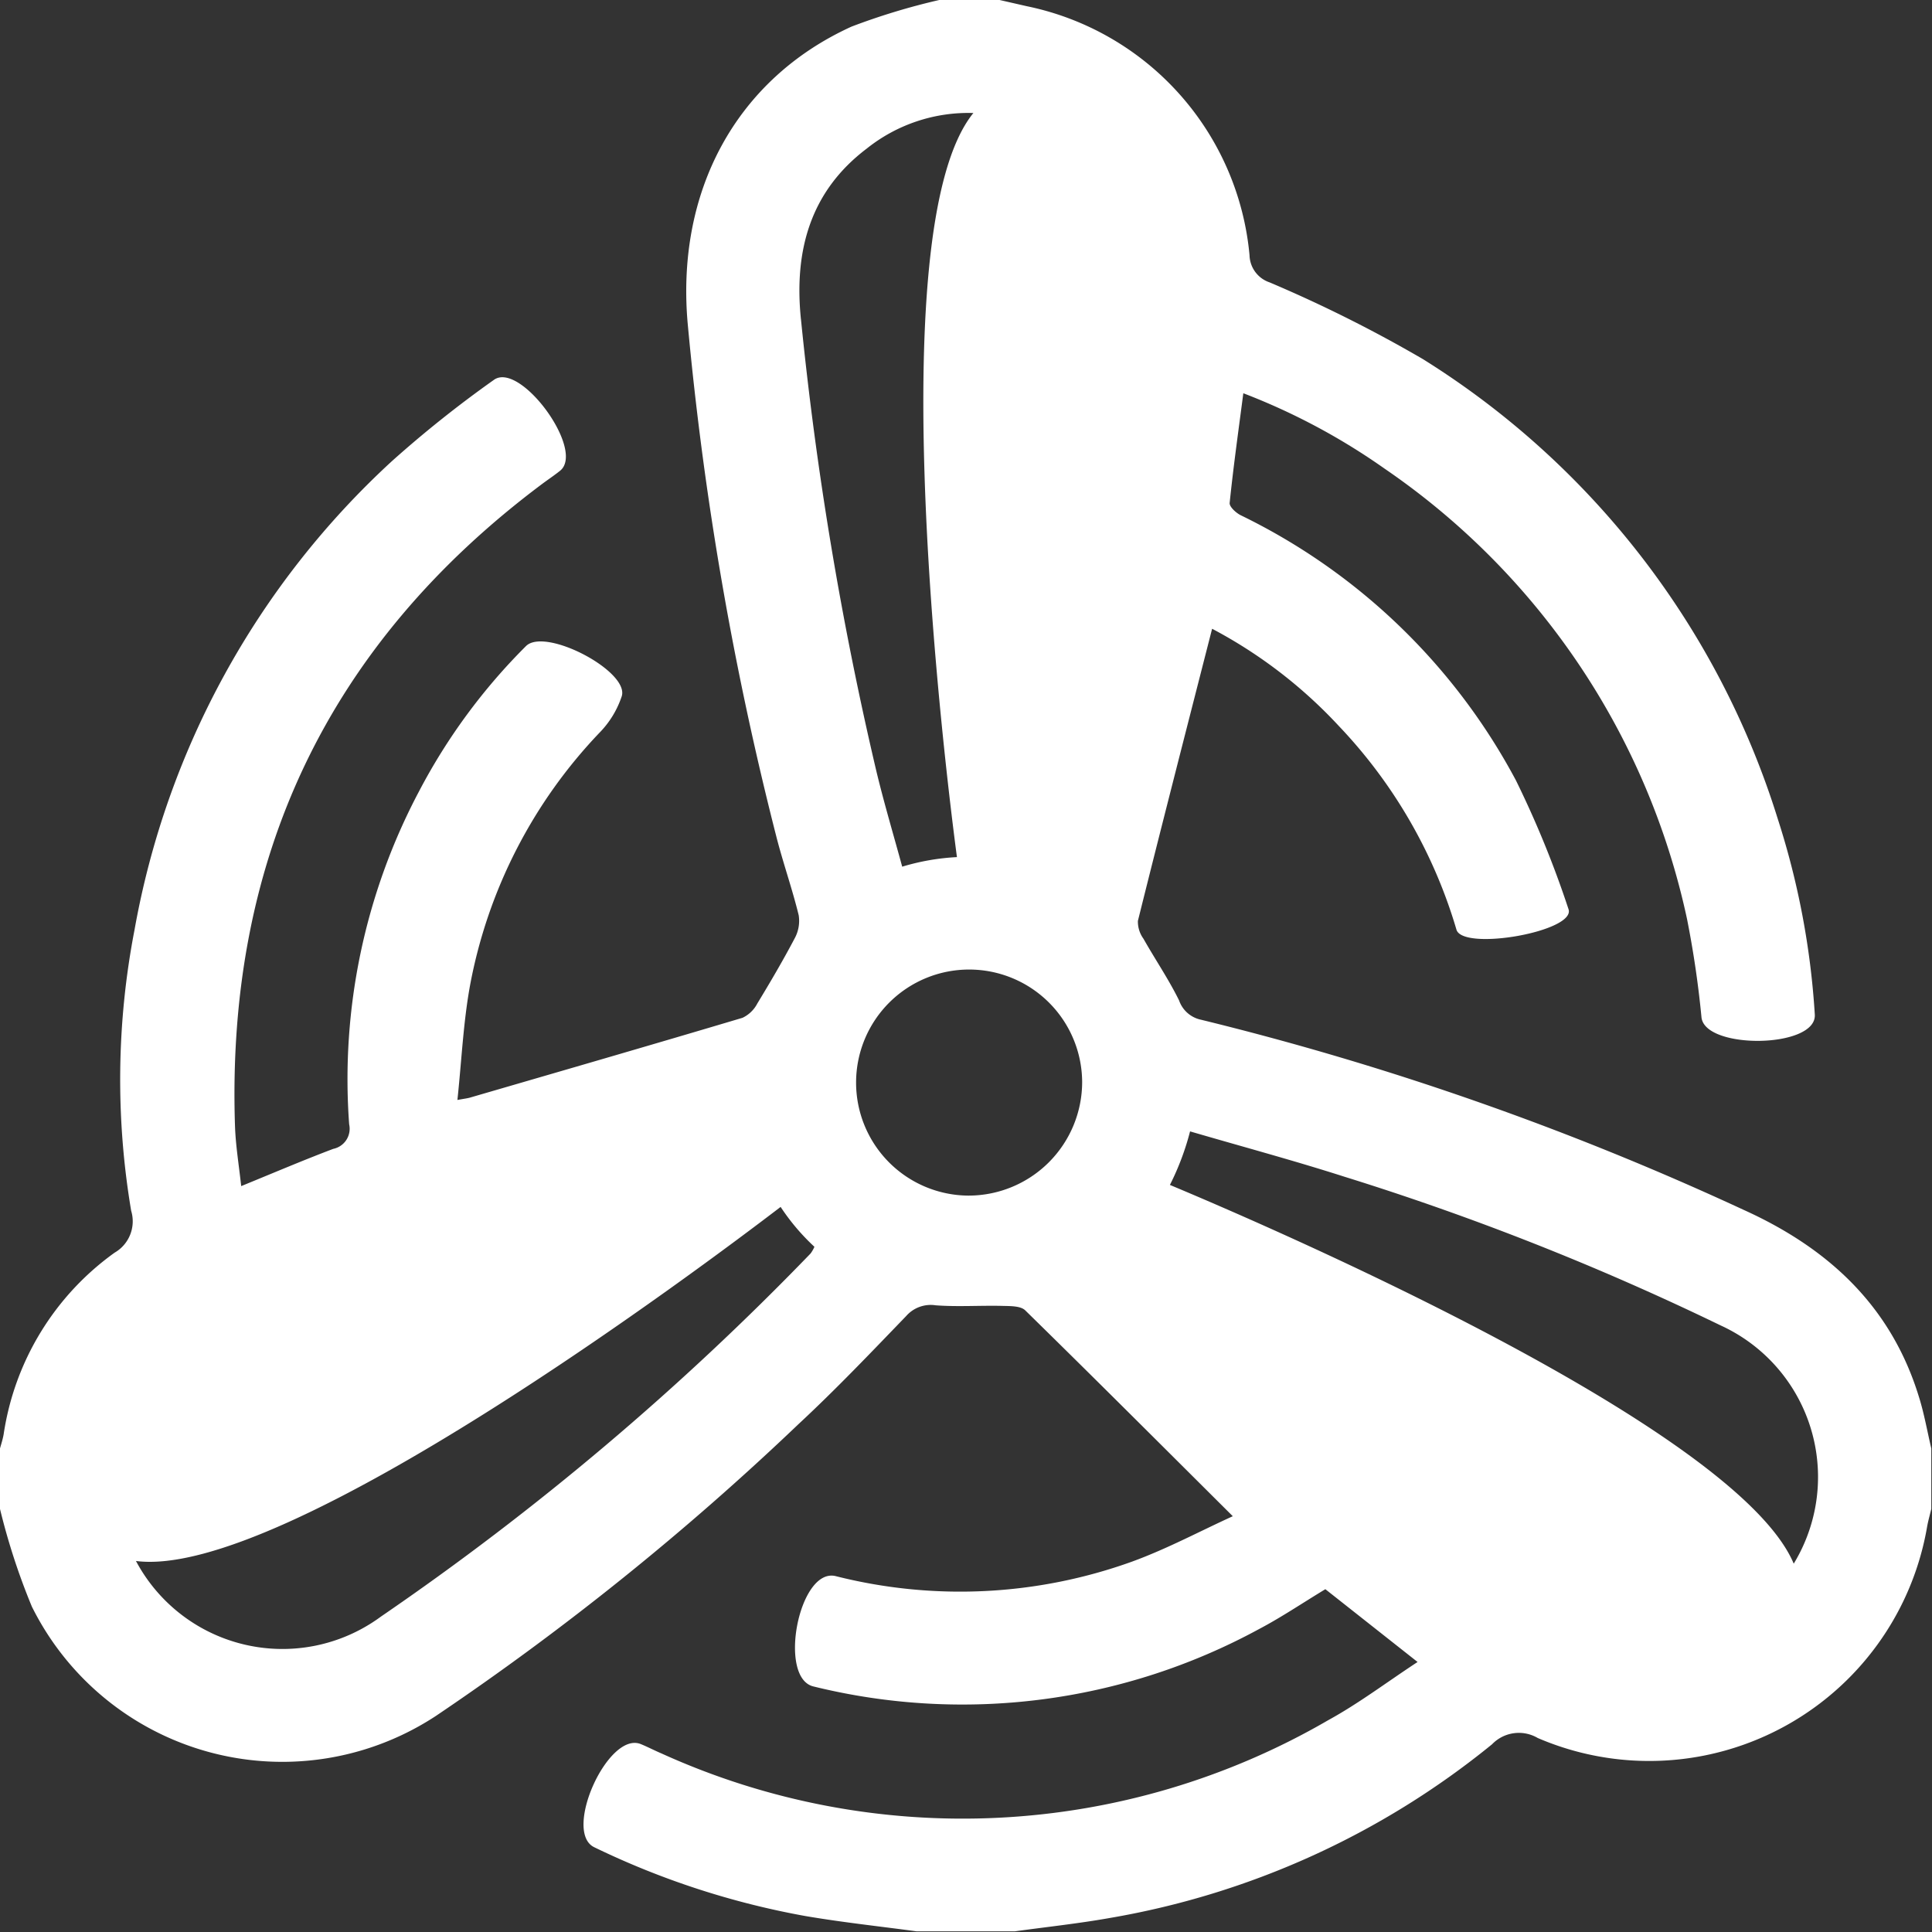 <?xml version="1.0" encoding="UTF-8"?>
<svg xmlns="http://www.w3.org/2000/svg" xmlns:xlink="http://www.w3.org/1999/xlink" id="Group_7" data-name="Group 7" width="83" height="83" viewBox="0 0 83 83">
  <rect x="0" y="0" width="83" height="83" fill="#333333" stroke="none"/>
  <defs>
    <clipPath id="clip-path">
      <rect id="Rectangle_51" data-name="Rectangle 51" width="83" height="83" fill="#fff"></rect>
    </clipPath>
  </defs>
  <g id="Group_6" data-name="Group 6" clip-path="url(#clip-path)">
    <path id="Path_3" data-name="Path 3" d="M82.448,60.042c-1.19-3.917-3.886-6.411-7.535-8.063A127.141,127.141,0,0,0,51.6,43.809a1.272,1.272,0,0,1-.946-.83c-.449-.913-1.029-1.762-1.53-2.65a1.254,1.254,0,0,1-.239-.768c1.042-4.18,2.115-8.353,3.188-12.549a20.424,20.424,0,0,1,5.446,4.179,21.476,21.476,0,0,1,5.051,8.747c.278.936,5.164.073,4.812-.886a43.158,43.158,0,0,0-2.256-5.525A26.515,26.515,0,0,0,53.308,22.138c-.206-.1-.5-.37-.481-.533.159-1.547.376-3.088.587-4.711a27.765,27.765,0,0,1,6.061,3.234,31.418,31.418,0,0,1,13,19.349,42.712,42.712,0,0,1,.623,4.238c.17,1.387,4.959,1.323,4.867-.13a34.177,34.177,0,0,0-1.591-8.405A35.791,35.791,0,0,0,61.113,15.418a58.25,58.25,0,0,0-6.568-3.286,1.263,1.263,0,0,1-.864-1.162A12.048,12.048,0,0,0,44.114.267L42.944,0H40.351a28.586,28.586,0,0,0-3.768,1.143C31.609,3.407,29.007,8.25,29.553,14a141.41,141.41,0,0,0,3.809,21.979c.289,1.121.677,2.218.951,3.342a1.57,1.57,0,0,1-.178,1c-.5.949-1.044,1.875-1.6,2.79a1.38,1.38,0,0,1-.637.615c-3.9,1.162-7.806,2.293-11.711,3.429-.1.029-.208.041-.536.1.181-1.7.252-3.337.544-4.931a21.382,21.382,0,0,1,5.575-10.862,4.058,4.058,0,0,0,.944-1.561c.307-1.075-3.3-2.968-4.12-2.142A25.488,25.488,0,0,0,18,34,26.411,26.411,0,0,0,15,48.3a.882.882,0,0,1-.683,1.056c-1.283.485-2.546,1.024-3.955,1.6-.1-.916-.24-1.754-.267-2.6C9.72,36.9,14.081,27.689,23.278,20.8c.259-.194.53-.373.783-.576,1.1-.885-1.723-4.734-2.849-3.9A49.24,49.24,0,0,0,16.849,19.8,35.886,35.886,0,0,0,5.781,39.938a33.891,33.891,0,0,0-.146,12.078,1.555,1.555,0,0,1-.712,1.8,11.722,11.722,0,0,0-4.766,7.8c-.036.207-.1.408-.158.612v2.593a28.536,28.536,0,0,0,1.37,4.2,12.016,12.016,0,0,0,17.361,4.694A118.686,118.686,0,0,0,34.3,61.185c1.6-1.485,3.112-3.073,4.63-4.647a1.4,1.4,0,0,1,1.267-.461c.96.072,1.93,0,2.9.026.323.008.755,0,.95.193,2.949,2.888,5.866,5.807,8.915,8.842-1.4.637-2.82,1.4-4.32,1.947a21.781,21.781,0,0,1-12.745.625c-1.581-.371-2.491,4.383-.947,4.742a26.687,26.687,0,0,0,19.141-2.467c.95-.5,1.848-1.107,2.847-1.712L60.9,71.4c-1.334.876-2.533,1.785-3.838,2.5A31.279,31.279,0,0,1,28.42,75.33c-.3-.127-.585-.277-.884-.4-1.411-.586-3.377,3.782-2,4.432a35.041,35.041,0,0,0,9.045,2.949c1.591.273,3.2.444,4.8.661h4.213c1.356-.188,2.719-.332,4.066-.571A35.438,35.438,0,0,0,64.1,74.935a1.6,1.6,0,0,1,1.963-.269A12.113,12.113,0,0,0,82.79,65.588c.046-.258.12-.511.18-.767V62.228c-.172-.729-.3-1.47-.522-2.186M34.824,53.85a119.4,119.4,0,0,1-18.459,15.6A7.129,7.129,0,0,1,5.841,67.061c6.377.828,24.38-12.675,27.695-15.211a9.351,9.351,0,0,0,1.452,1.713,1.442,1.442,0,0,1-.164.287m-.415-40.133c-.3-2.921.386-5.487,2.826-7.333a6.994,6.994,0,0,1,4.582-1.529c-4.11,5.057-1.142,28.687-.706,31.967a9.842,9.842,0,0,0-2.352.411c-.383-1.407-.79-2.765-1.119-4.142a149.942,149.942,0,0,1-3.23-19.374m7.18,37.647a4.856,4.856,0,1,1,4.9-4.879,4.885,4.885,0,0,1-4.9,4.879M77.06,67.176c-2.463-5.832-22.449-14.452-26.8-16.271a11.368,11.368,0,0,0,.866-2.3c2.259.66,4.467,1.254,6.642,1.951a116.215,116.215,0,0,1,16.145,6.382A7.16,7.16,0,0,1,77.06,67.176" fill="#fff"></path>
  </g>
</svg>
